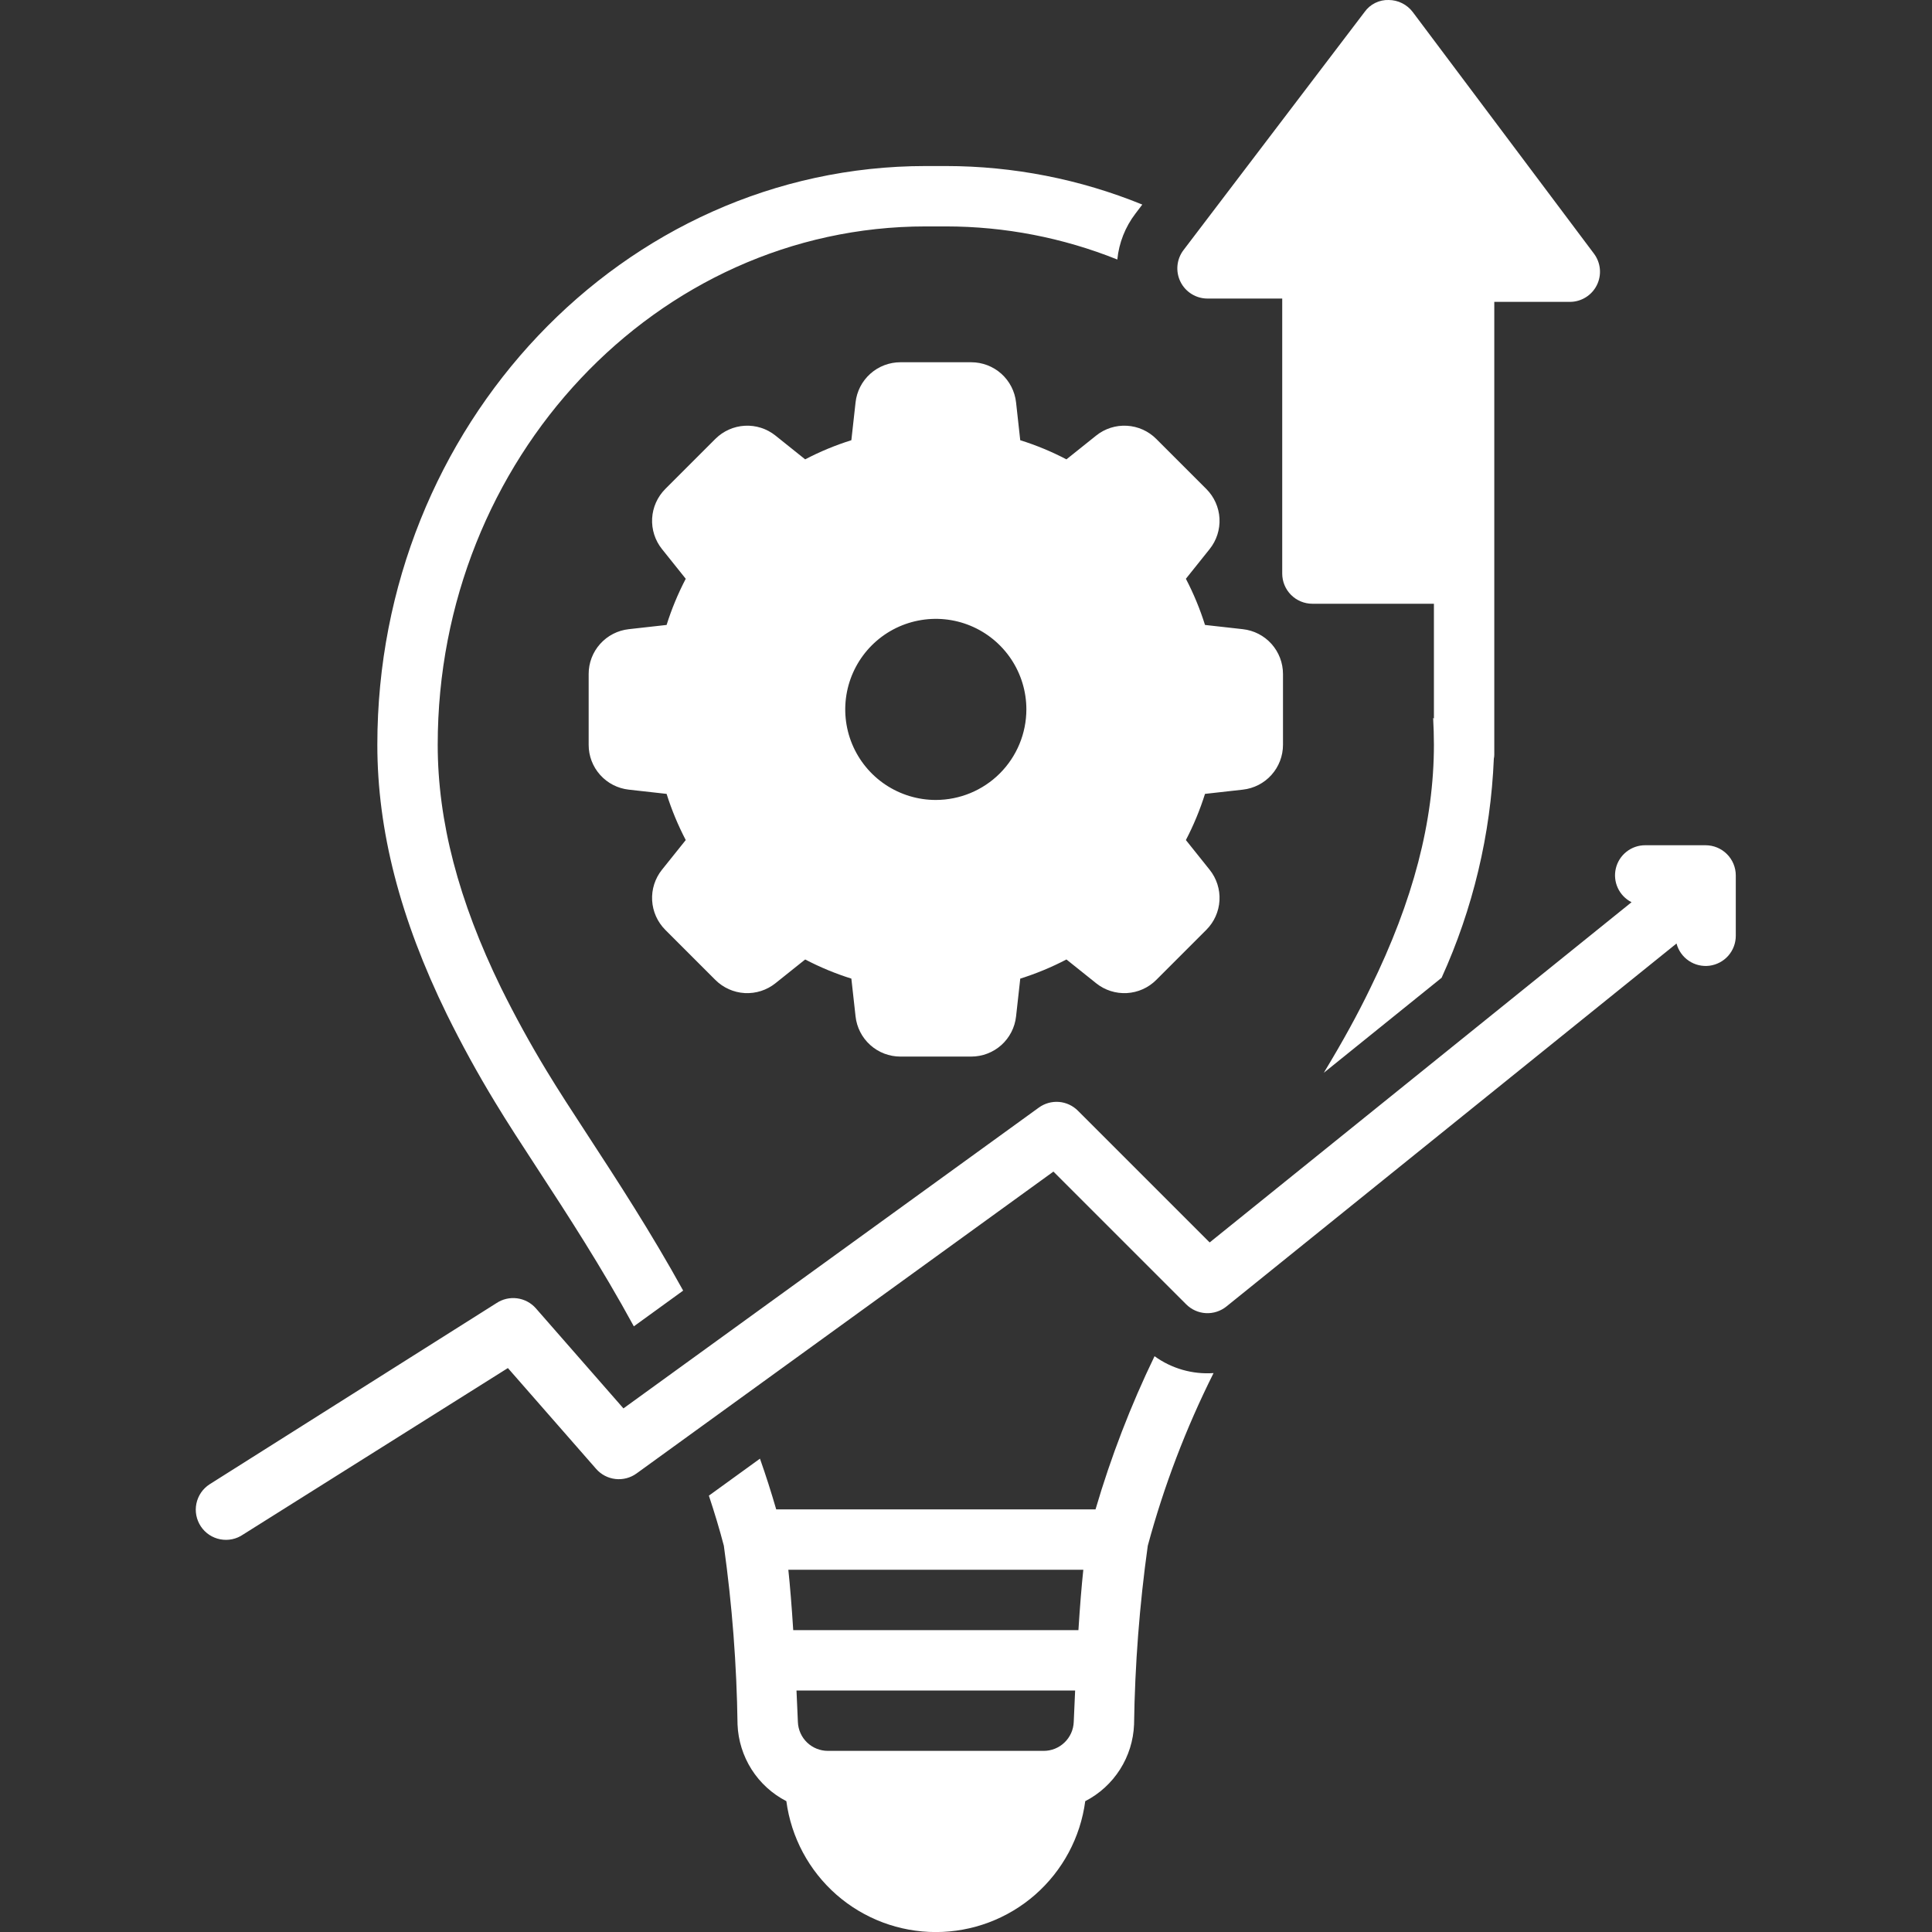 <svg width="68" height="68" viewBox="0 0 68 68" fill="none" xmlns="http://www.w3.org/2000/svg">
<rect x="0" y="0" width="68" height="68" fill="#333333" stroke="none"/>
<g clip-path="url(#clip0_356_1061)">
<path d="M38.581 15.331L37.535 16.168C37.014 15.895 36.47 15.67 35.909 15.494L35.762 14.163C35.719 13.774 35.534 13.415 35.243 13.154C34.952 12.894 34.574 12.75 34.183 12.75H31.692C31.301 12.75 30.923 12.894 30.632 13.155C30.341 13.415 30.156 13.774 30.113 14.163L29.965 15.494C29.404 15.67 28.86 15.895 28.339 16.168L27.293 15.33C26.988 15.086 26.603 14.963 26.213 14.985C25.823 15.007 25.455 15.172 25.178 15.448L23.416 17.21C23.14 17.487 22.975 17.855 22.953 18.245C22.932 18.636 23.055 19.02 23.299 19.325L24.136 20.371C23.864 20.892 23.638 21.436 23.462 21.996L22.131 22.145C21.743 22.188 21.384 22.372 21.123 22.664C20.862 22.955 20.718 23.332 20.719 23.723V26.215C20.718 26.606 20.862 26.983 21.123 27.274C21.384 27.566 21.743 27.75 22.132 27.793L23.462 27.942C23.638 28.502 23.864 29.046 24.136 29.567L23.299 30.612C23.055 30.917 22.931 31.302 22.953 31.692C22.975 32.083 23.14 32.451 23.416 32.728L25.178 34.49C25.455 34.766 25.823 34.931 26.213 34.953C26.604 34.974 26.988 34.851 27.293 34.607L28.34 33.77C28.861 34.043 29.405 34.268 29.965 34.444L30.113 35.775C30.156 36.163 30.341 36.523 30.632 36.783C30.923 37.044 31.3 37.188 31.691 37.188H34.183C34.574 37.188 34.952 37.044 35.243 36.784C35.534 36.523 35.719 36.164 35.762 35.775L35.91 34.444C36.47 34.268 37.014 34.043 37.535 33.77L38.582 34.608C38.887 34.852 39.271 34.975 39.662 34.953C40.052 34.931 40.42 34.767 40.696 34.49L42.458 32.728C42.735 32.451 42.9 32.083 42.922 31.692C42.943 31.302 42.82 30.917 42.575 30.612L41.739 29.567C42.011 29.046 42.236 28.502 42.412 27.942L43.743 27.793C44.132 27.75 44.491 27.566 44.752 27.274C45.013 26.983 45.157 26.606 45.157 26.215V23.723C45.157 23.332 45.013 22.955 44.752 22.663C44.491 22.372 44.132 22.188 43.743 22.145L42.412 21.996C42.236 21.436 42.011 20.892 41.739 20.371L42.575 19.326C42.82 19.021 42.943 18.636 42.922 18.246C42.9 17.855 42.735 17.487 42.458 17.21L40.696 15.448C40.42 15.171 40.052 15.007 39.661 14.985C39.271 14.963 38.886 15.086 38.581 15.331ZM32.937 28.156C32.307 28.156 31.691 27.969 31.166 27.619C30.642 27.269 30.234 26.771 29.992 26.189C29.751 25.606 29.688 24.965 29.811 24.347C29.934 23.729 30.238 23.161 30.683 22.715C31.129 22.269 31.697 21.965 32.316 21.843C32.934 21.72 33.575 21.783 34.157 22.024C34.74 22.265 35.237 22.674 35.588 23.198C35.938 23.722 36.125 24.338 36.125 24.969C36.124 25.814 35.788 26.624 35.19 27.222C34.593 27.819 33.782 28.155 32.937 28.156ZM60.031 29.75H57.906C57.667 29.749 57.436 29.829 57.248 29.977C57.061 30.124 56.928 30.33 56.873 30.562C56.817 30.794 56.841 31.038 56.942 31.255C57.042 31.471 57.212 31.647 57.425 31.755L42.576 43.73L37.938 39.093C37.76 38.914 37.523 38.804 37.272 38.784C37.02 38.764 36.769 38.835 36.564 38.983L21.943 49.571L18.862 46.05C18.692 45.856 18.458 45.731 18.202 45.697C17.947 45.663 17.688 45.723 17.473 45.866L7.379 52.241C7.261 52.317 7.158 52.416 7.078 52.532C6.998 52.649 6.942 52.78 6.913 52.918C6.884 53.056 6.883 53.198 6.91 53.337C6.937 53.475 6.991 53.607 7.069 53.724C7.147 53.842 7.248 53.943 7.366 54.021C7.483 54.099 7.615 54.152 7.754 54.179C7.892 54.205 8.035 54.204 8.173 54.175C8.311 54.146 8.442 54.089 8.558 54.009L17.876 48.151L20.982 51.7C21.156 51.899 21.398 52.026 21.662 52.056C21.925 52.086 22.19 52.016 22.404 51.861L37.077 41.236L41.749 45.907C41.934 46.093 42.181 46.204 42.443 46.218C42.705 46.232 42.963 46.148 43.167 45.983L59.008 33.208C59.074 33.458 59.228 33.674 59.442 33.818C59.655 33.962 59.914 34.023 60.17 33.99C60.425 33.956 60.66 33.831 60.83 33.638C61 33.444 61.094 33.195 61.094 32.938V30.812C61.094 30.531 60.982 30.261 60.782 30.061C60.583 29.862 60.313 29.75 60.031 29.75ZM38.559 53.125H27.32C27.146 52.525 26.956 51.929 26.748 51.34L24.95 52.642C25.142 53.22 25.321 53.807 25.477 54.405C25.769 56.49 25.93 58.591 25.959 60.696C25.981 61.258 26.152 61.803 26.453 62.278C26.755 62.752 27.178 63.138 27.677 63.395C27.847 64.67 28.474 65.84 29.441 66.688C30.409 67.535 31.651 68.002 32.937 68.002C34.224 68.002 35.466 67.535 36.434 66.688C37.401 65.84 38.028 64.67 38.197 63.395C38.697 63.138 39.119 62.752 39.421 62.278C39.723 61.804 39.893 61.258 39.915 60.697C39.945 58.592 40.107 56.49 40.398 54.405C40.964 52.307 41.74 50.271 42.713 48.328C41.973 48.38 41.237 48.169 40.636 47.734C39.796 49.471 39.102 51.274 38.559 53.125ZM37.792 60.61C37.781 60.883 37.664 61.142 37.466 61.331C37.268 61.521 37.005 61.626 36.731 61.625H29.144C28.87 61.626 28.606 61.521 28.408 61.332C28.21 61.142 28.094 60.884 28.083 60.61C28.067 60.223 28.051 59.855 28.034 59.5H37.841C37.824 59.856 37.808 60.223 37.792 60.61ZM37.957 57.375H27.919C27.865 56.529 27.807 55.82 27.747 55.25H38.129C38.068 55.82 38.011 56.528 37.957 57.375Z" fill="white"/>
<path d="M17.421 38.788C17.849 39.498 18.371 40.297 18.923 41.144C19.955 42.726 21.169 44.589 22.309 46.683L24.045 45.425C22.91 43.369 21.721 41.544 20.702 39.982C20.16 39.152 19.649 38.368 19.24 37.691C18.663 36.74 18.128 35.765 17.635 34.768C16.136 31.698 15.406 28.9 15.406 26.213C15.406 16.153 23.112 7.969 32.584 7.969H33.292C35.359 7.969 37.407 8.365 39.326 9.134C39.384 8.547 39.605 7.988 39.963 7.519L40.205 7.2C38.01 6.305 35.662 5.845 33.292 5.844H32.584C21.94 5.844 13.281 14.981 13.281 26.213C13.281 29.23 14.081 32.335 15.727 35.701C16.246 36.754 16.811 37.784 17.421 38.788ZM42.5 10.508H45.13V20.188C45.13 20.469 45.242 20.74 45.441 20.939C45.64 21.138 45.91 21.25 46.192 21.25H50.469V25.293L50.442 25.266C50.458 25.58 50.469 25.893 50.469 26.212C50.469 28.9 49.741 31.7 48.237 34.765C47.786 35.7 47.26 36.656 46.633 37.692C46.621 37.717 46.607 37.74 46.591 37.761L50.74 34.414C51.843 31.986 52.468 29.366 52.578 26.701C52.589 26.655 52.594 26.609 52.594 26.563V10.625H55.25C55.448 10.626 55.641 10.571 55.81 10.467C55.978 10.364 56.114 10.215 56.202 10.039C56.291 9.862 56.328 9.664 56.31 9.467C56.292 9.271 56.219 9.083 56.1 8.925L49.725 0.425C49.626 0.294 49.499 0.188 49.352 0.114C49.206 0.04 49.044 0.001 48.88 0C48.715 -0.006 48.551 0.03 48.403 0.103C48.254 0.176 48.126 0.285 48.03 0.42L41.655 8.803C41.535 8.96 41.462 9.148 41.443 9.345C41.424 9.542 41.461 9.74 41.549 9.918C41.636 10.095 41.772 10.244 41.94 10.348C42.108 10.453 42.302 10.508 42.5 10.508Z" fill="white"/>
</g>
<defs>
<clipPath id="clip0_356_1061">
<rect width="68" height="68" fill="white"/>
</clipPath>
</defs>
</svg>

